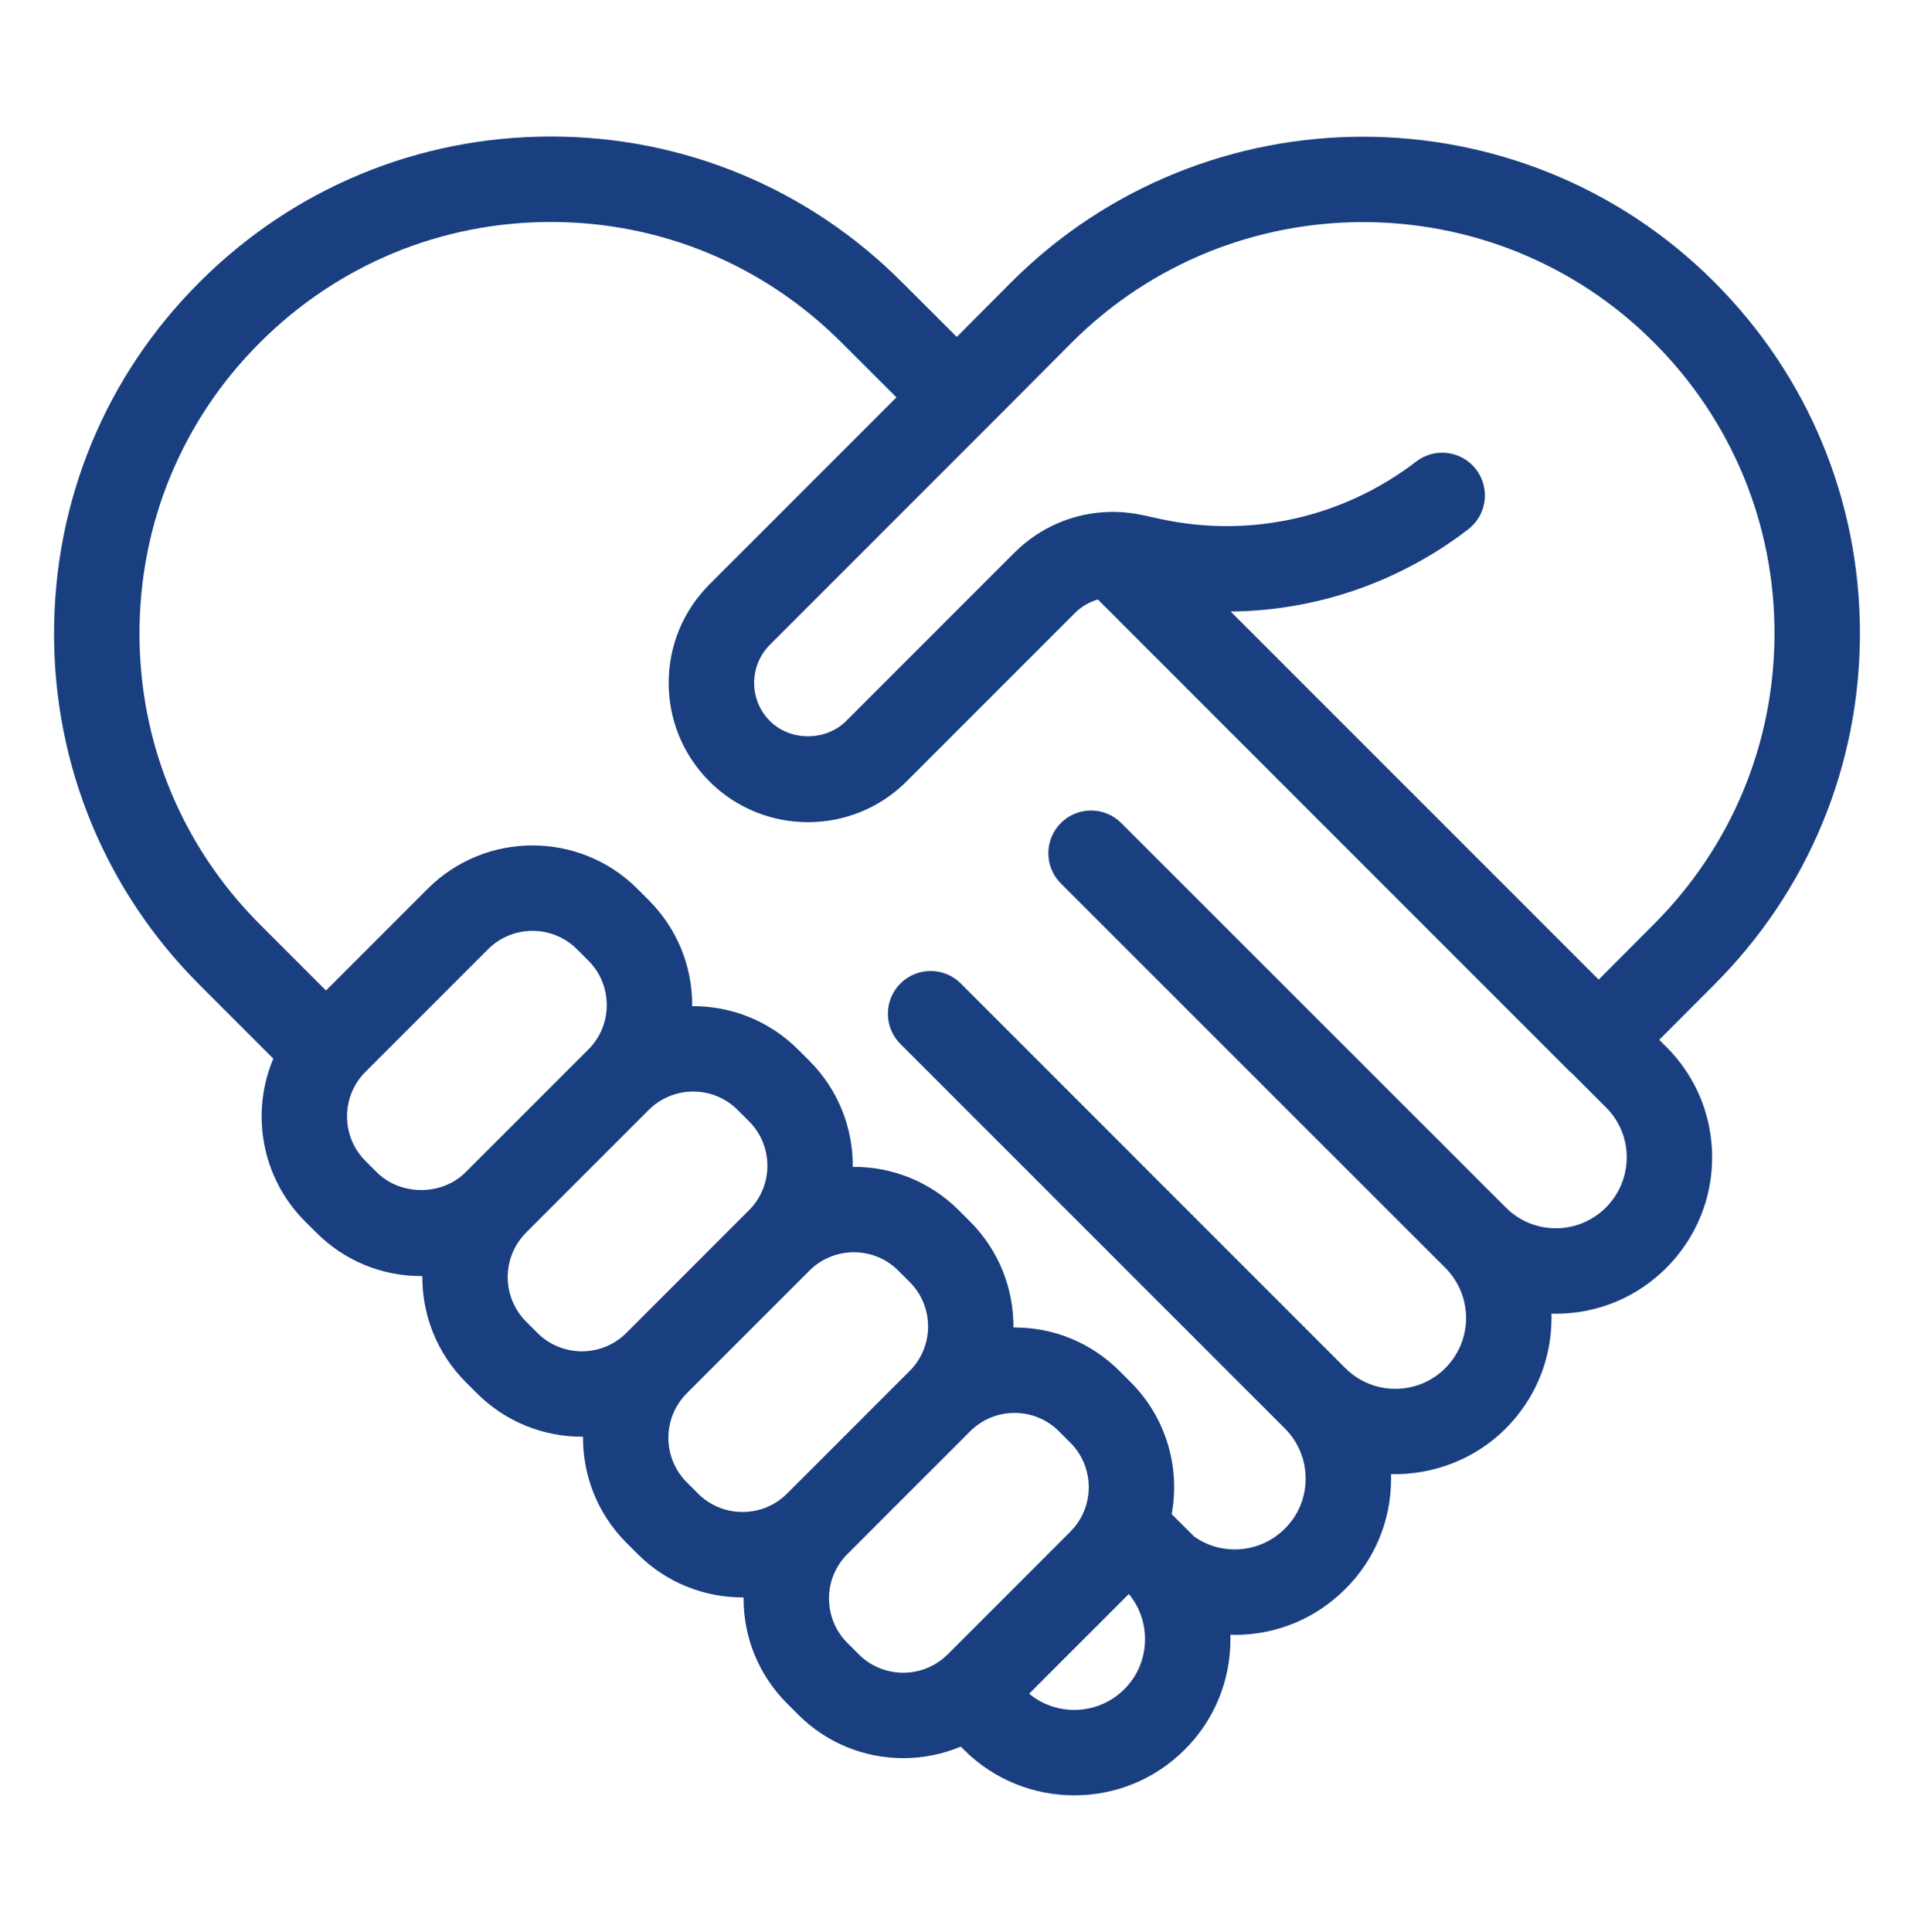 <?xml version="1.0" encoding="utf-8"?>
<!-- Generator: Adobe Illustrator 28.0.0, SVG Export Plug-In . SVG Version: 6.00 Build 0)  -->
<svg version="1.1" id="Layer_1" xmlns="http://www.w3.org/2000/svg" xmlns:xlink="http://www.w3.org/1999/xlink" x="0px" y="0px"
	 viewBox="0 0 856.13 863.96" style="enable-background:new 0 0 856.13 863.96;" xml:space="preserve">
<style type="text/css">
	.st0{fill:#193F80;}
	.st1{fill:#193F80;enable-background:new    ;}
</style>
<g>
	<path class="st0" d="M499.32,228.94c-0.91-0.02-1.81-0.02-2.71-0.01c0.42-0.03,0.85-0.04,1.28-0.04h0.09
		C498.43,228.89,498.87,228.91,499.32,228.94z"/>
	<g>
		<path class="st0" d="M423.91,739.84c-7.72,7.72-18.86,10.01-28.6,6.85c-4.1-1.32-7.95-3.61-11.19-6.85l-5.07-5.07
			c-3.19-3.19-5.51-7-6.85-11.17l-0.01-0.01c-0.91-2.78-1.38-5.7-1.38-8.71c0-7.52,2.93-14.58,8.24-19.9l9.27-9.27l45.07-45.06
			l0.53-0.53c5.31-5.32,12.38-8.24,19.89-8.24c7.52,0,14.58,2.92,19.9,8.24l5.06,5.06c10.97,10.97,10.97,28.82,0,39.79l-0.47,0.47
			l-45.09,45.1L423.91,739.84z M502.89,755.44c-11.64,11.63-30.14,12.3-42.56,2l44.59-44.58c4.7,5.66,7.25,12.72,7.25,20.17
			C512.17,741.55,508.89,749.49,502.89,755.44z M831.94,283.18c0-59.28-23.15-115.08-65.2-157.12
			c-86.54-86.55-227.52-86.56-314.28,0.02l-24.49,24.6l-24.49-24.45c-41.91-41.99-97.65-65.14-156.96-65.17h-0.12
			c-59.35,0-115.17,23.14-157.17,65.15c-41.95,41.85-65.05,97.66-65.05,157.14c0,59.33,23.1,115.11,65.03,157.04l33.04,33.04
			c-10.19,24.14-5.45,53.12,14.18,72.76l5.06,5.05c12.53,12.53,29.19,19.43,46.91,19.43c0.17,0,0.34,0,0.51-0.01
			c-0.13,17.15,6.33,34.33,19.39,47.39l5.06,5.06c12.93,12.94,29.92,19.4,46.91,19.4c0.17,0,0.34,0,0.51-0.01
			c-0.14,17.15,6.33,34.36,19.39,47.42l5.06,5.06c12.93,12.94,29.92,19.4,46.91,19.4c0.16,0,0.31,0,0.47-0.01
			c-0.01,0.17-0.01,0.34-0.01,0.51c0,17.72,6.91,34.38,19.44,46.91l5.06,5.06c12.94,12.94,29.92,19.41,46.91,19.41
			c8.77,0,17.53-1.72,25.74-5.17l1.37,1.37c13.62,13.63,31.52,20.43,49.41,20.43c17.87,0,35.73-6.79,49.31-20.37
			c13.24-13.13,20.53-30.7,20.53-49.49c0-0.64,0-1.29-0.02-1.93c0.64,0.02,1.28-0.03,1.94,0.03c18.67,0,36.23-7.28,49.41-20.46
			c13.23-13.13,20.53-30.68,20.53-49.41c0-0.66-0.01-1.32-0.03-1.99c19.14,0.36,37.67-6.78,51.38-20.48
			c13.16-13.28,20.41-30.82,20.41-49.38c0-0.64,0-1.28-0.02-1.93c0.64,0.02,1.24,0.01,1.94,0.03c18.67,0,36.23-7.28,49.52-20.57
			c13.16-13.28,20.41-30.82,20.41-49.38c0-18.62-7.26-36.15-20.47-49.36l-3.19-3.19l24.58-24.63
			C808.79,398.34,831.94,342.51,831.94,283.18z M208.29,524.22c-7.45,7.46-18.79,9.69-28.57,6.68c-4.16-1.28-8.04-3.5-11.22-6.68
			l-5.06-5.06c-3.32-3.32-5.64-7.27-6.94-11.48c-3.02-9.67-0.71-20.66,6.94-28.31l54.87-54.87c5.48-5.48,12.69-8.22,19.89-8.22
			c7.21,0,14.41,2.74,19.89,8.22l5.06,5.06c0.01,0,0.01,0.01,0.01,0.01c5.31,5.31,8.24,12.38,8.24,19.9
			c0,7.51-2.93,14.57-8.24,19.89l-45.48,45.47L208.29,524.22z M280.17,596.1c-7.65,7.65-18.64,9.96-28.31,6.94
			c-4.21-1.3-8.16-3.62-11.48-6.94l-5.07-5.07c-3.32-3.32-5.63-7.27-6.93-11.47c-3.03-9.67-0.71-20.67,6.93-28.32l54.86-54.86
			c5.49-5.48,12.7-8.23,19.9-8.23c7.21,0,14.41,2.75,19.9,8.23l5.06,5.06c10.97,10.97,10.97,28.82,0,39.79l-0.66,0.66l-44.81,44.82
			L280.17,596.1z M406.9,613.1l-0.57,0.57l-44.9,44.91l-9.39,9.38c-7.66,7.65-18.65,9.96-28.32,6.94c-4.2-1.3-8.15-3.61-11.47-6.93
			l-5.07-5.07c-3.32-3.32-5.63-7.27-6.93-11.47c-3.03-9.67-0.71-20.67,6.93-28.32l9.39-9.39l44.85-44.84l0.63-0.63
			c5.48-5.49,12.69-8.23,19.89-8.23c7.21,0,14.41,2.74,19.9,8.23l5.06,5.06C417.87,584.28,417.87,602.13,406.9,613.1z
			 M718.36,539.98c-6.02,6.01-13.99,9.32-22.45,9.32h-0.04c-8.43-0.01-16.36-3.31-22.32-9.3c-0.01-0.01-0.02-0.02-0.03-0.03
			l-171.98-171.9c-7.47-7.46-19.57-7.45-27.02,0c-7.46,7.47-7.46,19.56,0,27.02L646.5,567c0.08,0.08,0.15,0.15,0.23,0.22
			c5.83,6.03,9.05,13.89,9.05,22.19c0,8.42-3.31,16.4-9.28,22.42c-5.97,5.97-13.92,9.26-22.37,9.26c-4.23,0-8.33-0.82-12.12-2.39
			c-3.79-1.57-7.27-3.88-10.25-6.87c0,0,0,0-0.01,0L429.77,439.84c-7.46-7.46-19.56-7.46-27.02,0c-7.46,7.46-7.46,19.56,0,27.02
			L574.5,638.6l0.24,0.24c5.98,5.99,9.28,13.95,9.28,22.42s-3.28,16.38-9.28,22.34c-6.02,6.01-13.99,9.32-22.45,9.32h-0.04
			c-6.57-0.01-12.83-2.01-18.09-5.74l-0.01-0.01l-10.06-10.03c3.81-20.74-2.29-42.96-18.3-58.97l-5.06-5.07
			c-12.53-12.53-29.19-19.43-46.92-19.43c-0.17,0-0.33,0-0.5,0.01c0.13-17.15-6.34-34.33-19.39-47.39l-5.07-5.06
			c-13.06-13.06-30.25-19.53-47.41-19.39c0.14-17.16-6.33-34.36-19.39-47.42l-5.07-5.06c-13.05-13.05-30.23-19.52-47.38-19.39
			c0.01-0.17,0.01-0.33,0.01-0.5c0-17.72-6.9-34.38-19.43-46.91l-5.07-5.07c-25.87-25.87-67.95-25.87-93.82,0l-45.47,45.48
			l-29.59-29.59c-34.72-34.72-53.84-80.9-53.84-130.03c0-49.26,19.11-95.46,53.84-130.11c34.8-34.81,81.02-53.97,130.17-53.97h0.1
			c49.1,0.03,95.24,19.19,129.96,53.98l24.52,24.46l-83.63,83.63c-11.77,11.77-18.25,27.42-18.25,44.06
			c0,16.65,6.48,32.3,18.25,44.07c12.15,12.15,28.11,18.22,44.07,18.22c15.96,0,31.91-6.07,44.06-18.22l75.27-75.27
			c2.93-2.93,6.48-5,10.32-6.1l210.51,210.52c0.5,0.5,1.03,0.98,1.58,1.41l15.19,15.19c5.99,5.99,9.29,13.92,9.29,22.34
			C727.64,525.98,724.32,533.96,718.36,539.98z M739.72,413.38c0,0,0,0-0.01,0.01l-24.63,24.69l-164.61-164.6
			c38.14-0.36,75.43-13.05,106.28-36.78c8.36-6.43,9.93-18.43,3.49-26.79c-6.42-8.36-18.42-9.94-26.79-3.49
			c-32.54,25.03-74.21,34.39-114.33,25.69l-8.12-1.77c-3.87-0.83-7.75-1.3-11.61-1.4h-0.07c-0.91-0.02-1.81-0.02-2.71-0.01
			c-15.94,0.29-31.29,6.67-42.88,18.25l-75.26,75.27c-9.12,9.11-24.99,9.11-34.1,0c-9.4-9.4-9.4-24.69,0-34.1l96.73-96.73l0.11-0.1
			c0.11-0.11,0.23-0.22,0.34-0.33l37.94-38.1c71.82-71.69,188.56-71.69,260.24-0.02c34.82,34.83,54,81.04,54,130.11
			C793.73,332.31,774.55,378.54,739.72,413.38z"/>
	</g>
</g>
</svg>
